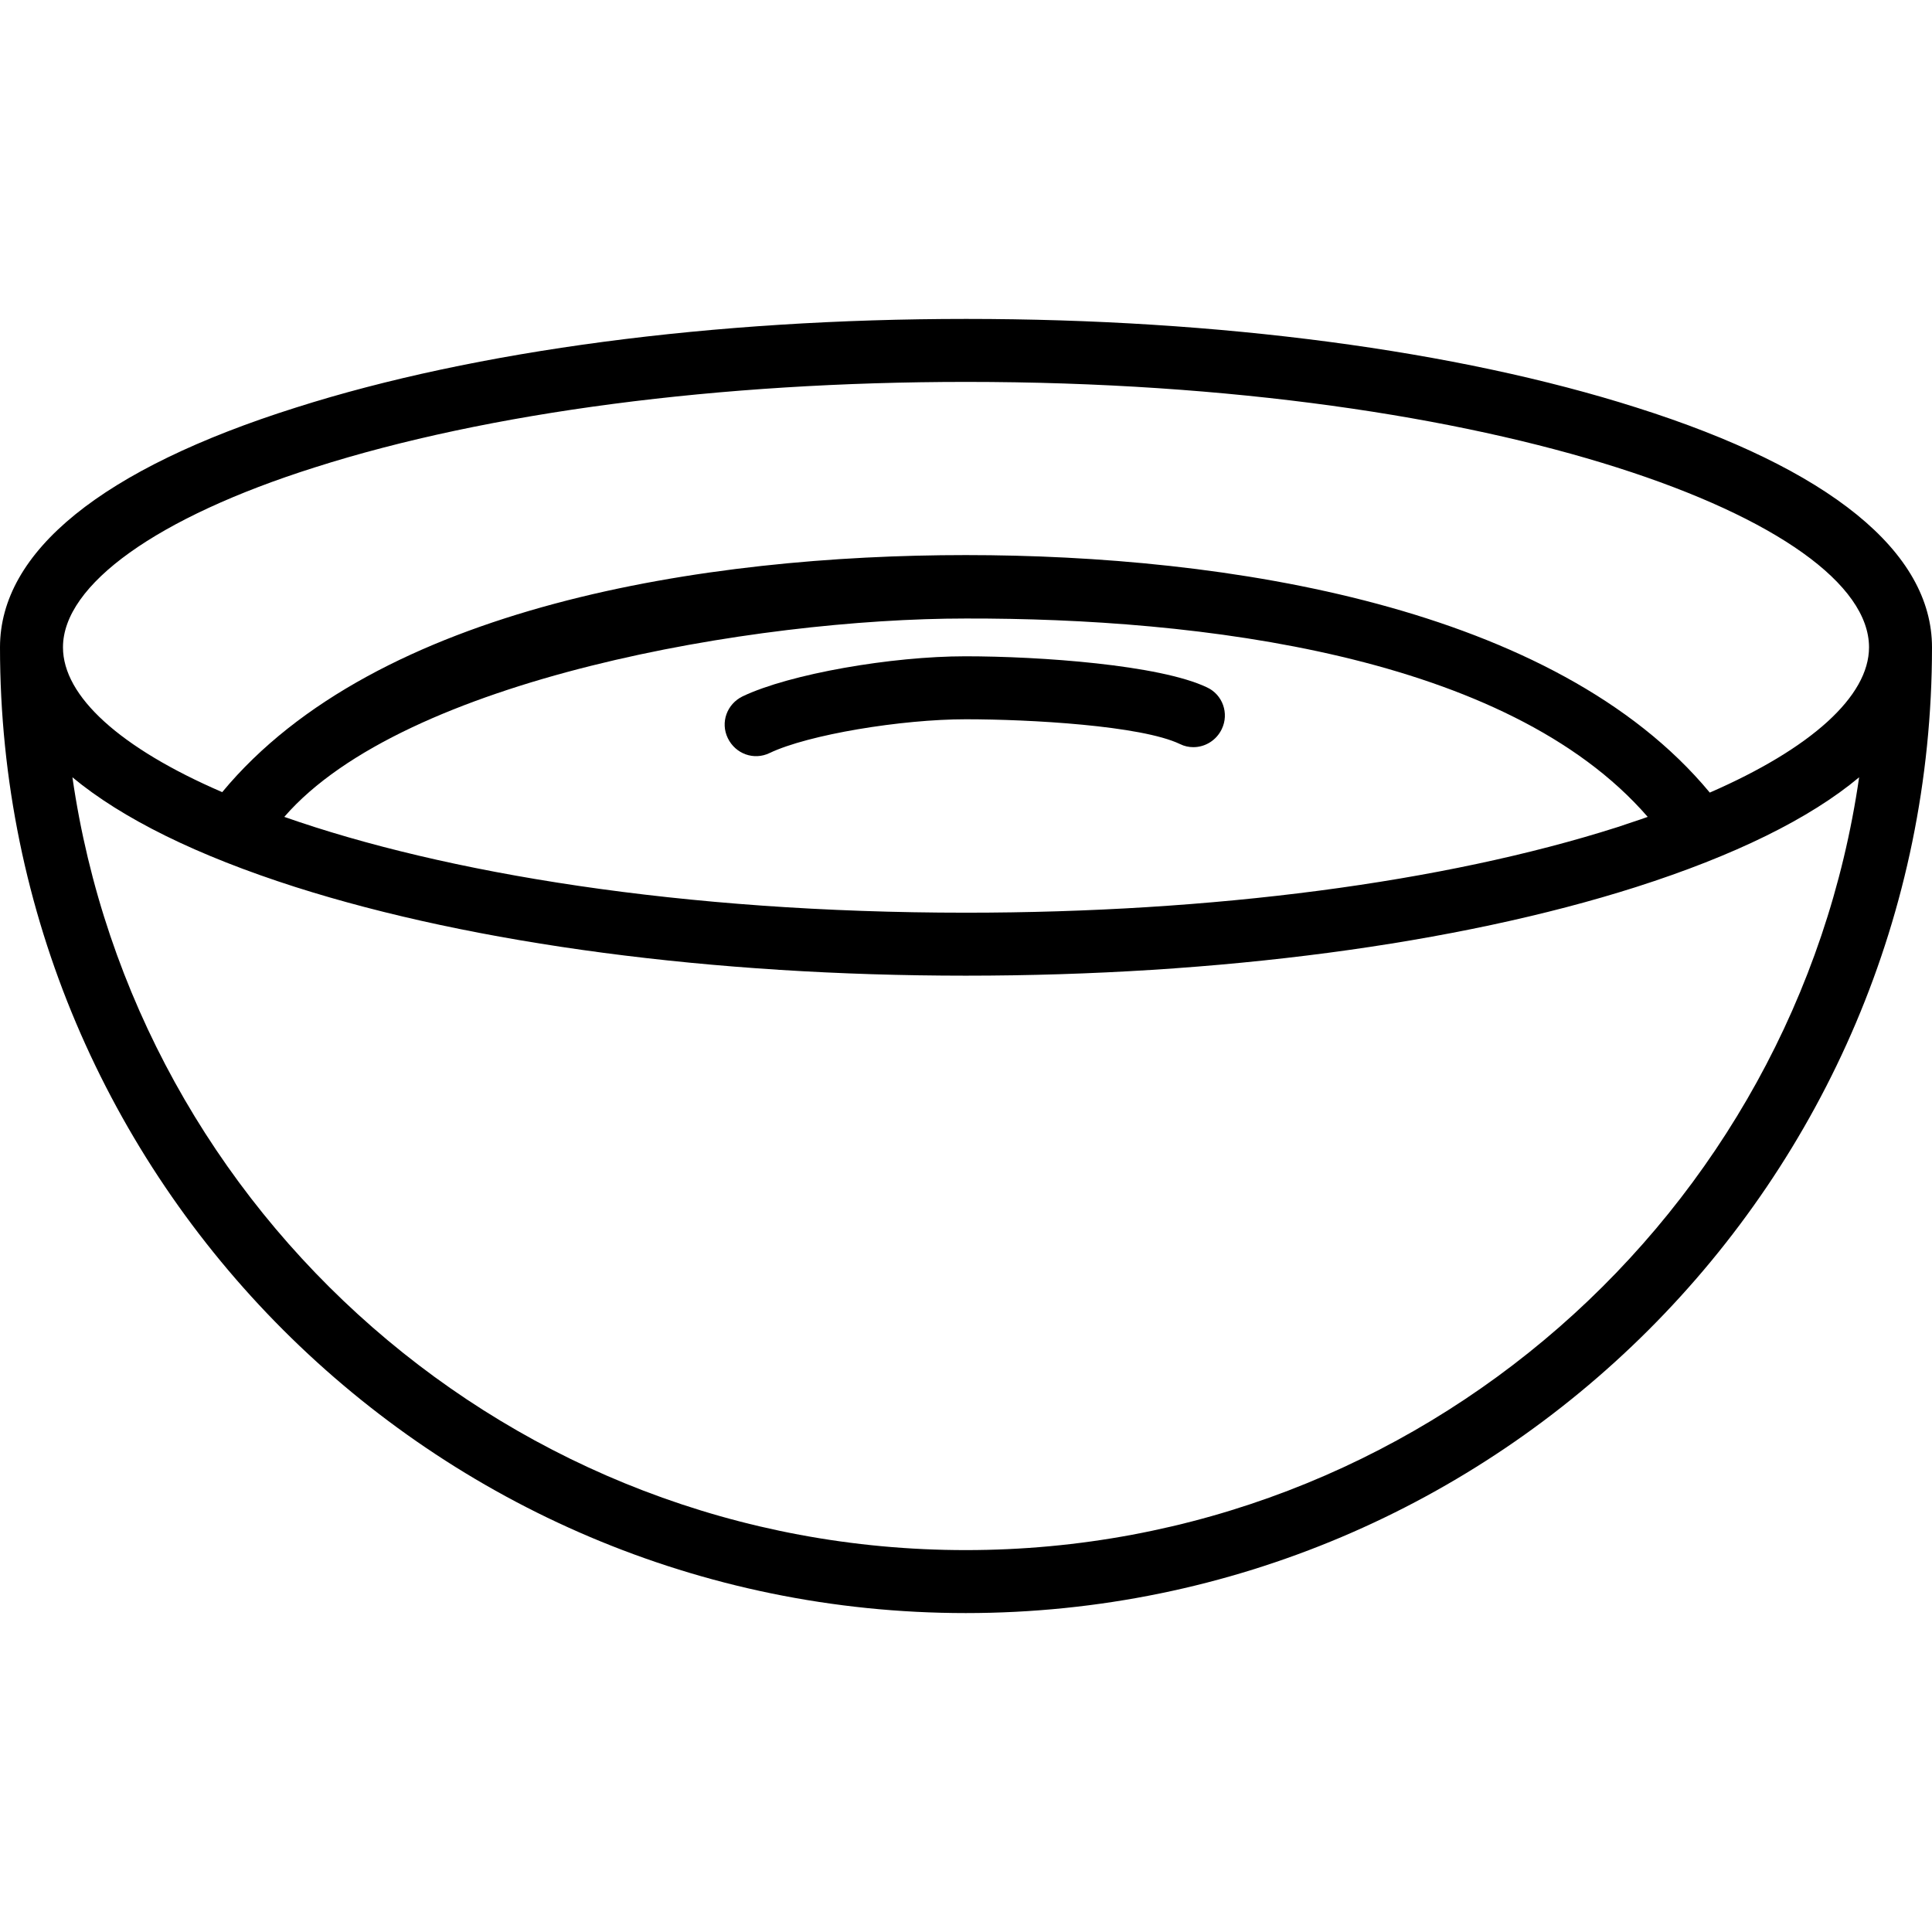 <?xml version="1.0" encoding="utf-8"?>
<!-- Generator: Adobe Illustrator 21.0.0, SVG Export Plug-In . SVG Version: 6.00 Build 0)  -->
<svg version="1.1" id="Capa_1" xmlns="http://www.w3.org/2000/svg" xmlns:xlink="http://www.w3.org/1999/xlink" x="0px" y="0px"
	 viewBox="0 0 429.5 429.5" style="enable-background:new 0 0 429.5 429.5;" xml:space="preserve">
<style type="text/css">
	.st0{display:none;}
</style>
<g>
	<path d="M429.5,143.9c0-21.2-22.7-39.7-65.7-53.3c-39.9-12.7-92.8-19.7-149-19.7s-109.1,7-149,19.7C22.7,104.2,0,122.6,0,143.9h0
		c0,118.4,96.3,214.7,214.7,214.7S429.5,262.3,429.5,143.9L429.5,143.9z M70,103.9c38.6-12.3,90-19,144.8-19
		c118.3,0,200.7,31.1,200.7,59c0,10.9-12.9,22.5-35.4,32.3c-34.4-41.5-107.6-52.8-165.4-52.8c-57.8,0-131,11.3-165.3,52.7
		C26.7,166.3,14,154.8,14,143.9C14,130,34.9,115,70,103.9z M366.3,181.6c-2.2,0.8-4.5,1.5-6.8,2.3c-38.6,12.3-90,19-144.8,19
		c-63.1,0-115.9-8.8-151.5-21.3c26.6-30.7,104.5-44.1,151.5-44.1C266.5,137.4,335,145.5,366.3,181.6z M214.7,344.6
		c-100.9,0-184.6-74.8-198.6-171.8c11.1,9.2,27.7,17.4,49.6,24.4c39.9,12.7,92.8,19.7,149,19.7s109.1-7,149-19.7
		c21.9-7,38.6-15.2,49.6-24.4C399.3,269.8,315.6,344.6,214.7,344.6z"/>
	<path d="M165.1,154.8c-3.5,1.7-5,5.8-3.3,9.3c1.7,3.5,5.8,5,9.3,3.3c8.6-4.1,29.3-7.5,43.6-7.5s39,1.4,47.6,5.5c1,0.5,2,0.7,3,0.7
		c2.6,0,5.1-1.5,6.3-4c1.7-3.5,0.2-7.7-3.3-9.3c-10.5-5-37.1-6.9-53.7-6.9C198.2,145.9,175.6,149.8,165.1,154.8z"/>
	<path class="st0" d="M122.3,150.9c-3.4-1.8-7.6-0.6-9.5,2.8c-1.8,3.4-0.6,7.6,2.8,9.5c24.3,13.1,60.4,20.7,99.1,20.7
		s74.8-7.5,99.1-20.7c3.4-1.8,4.7-6.1,2.8-9.5c-1.8-3.4-6.1-4.7-9.5-2.8c-22.3,12.1-56,19-92.4,19S144.6,163,122.3,150.9z"/>
</g>
</svg>
